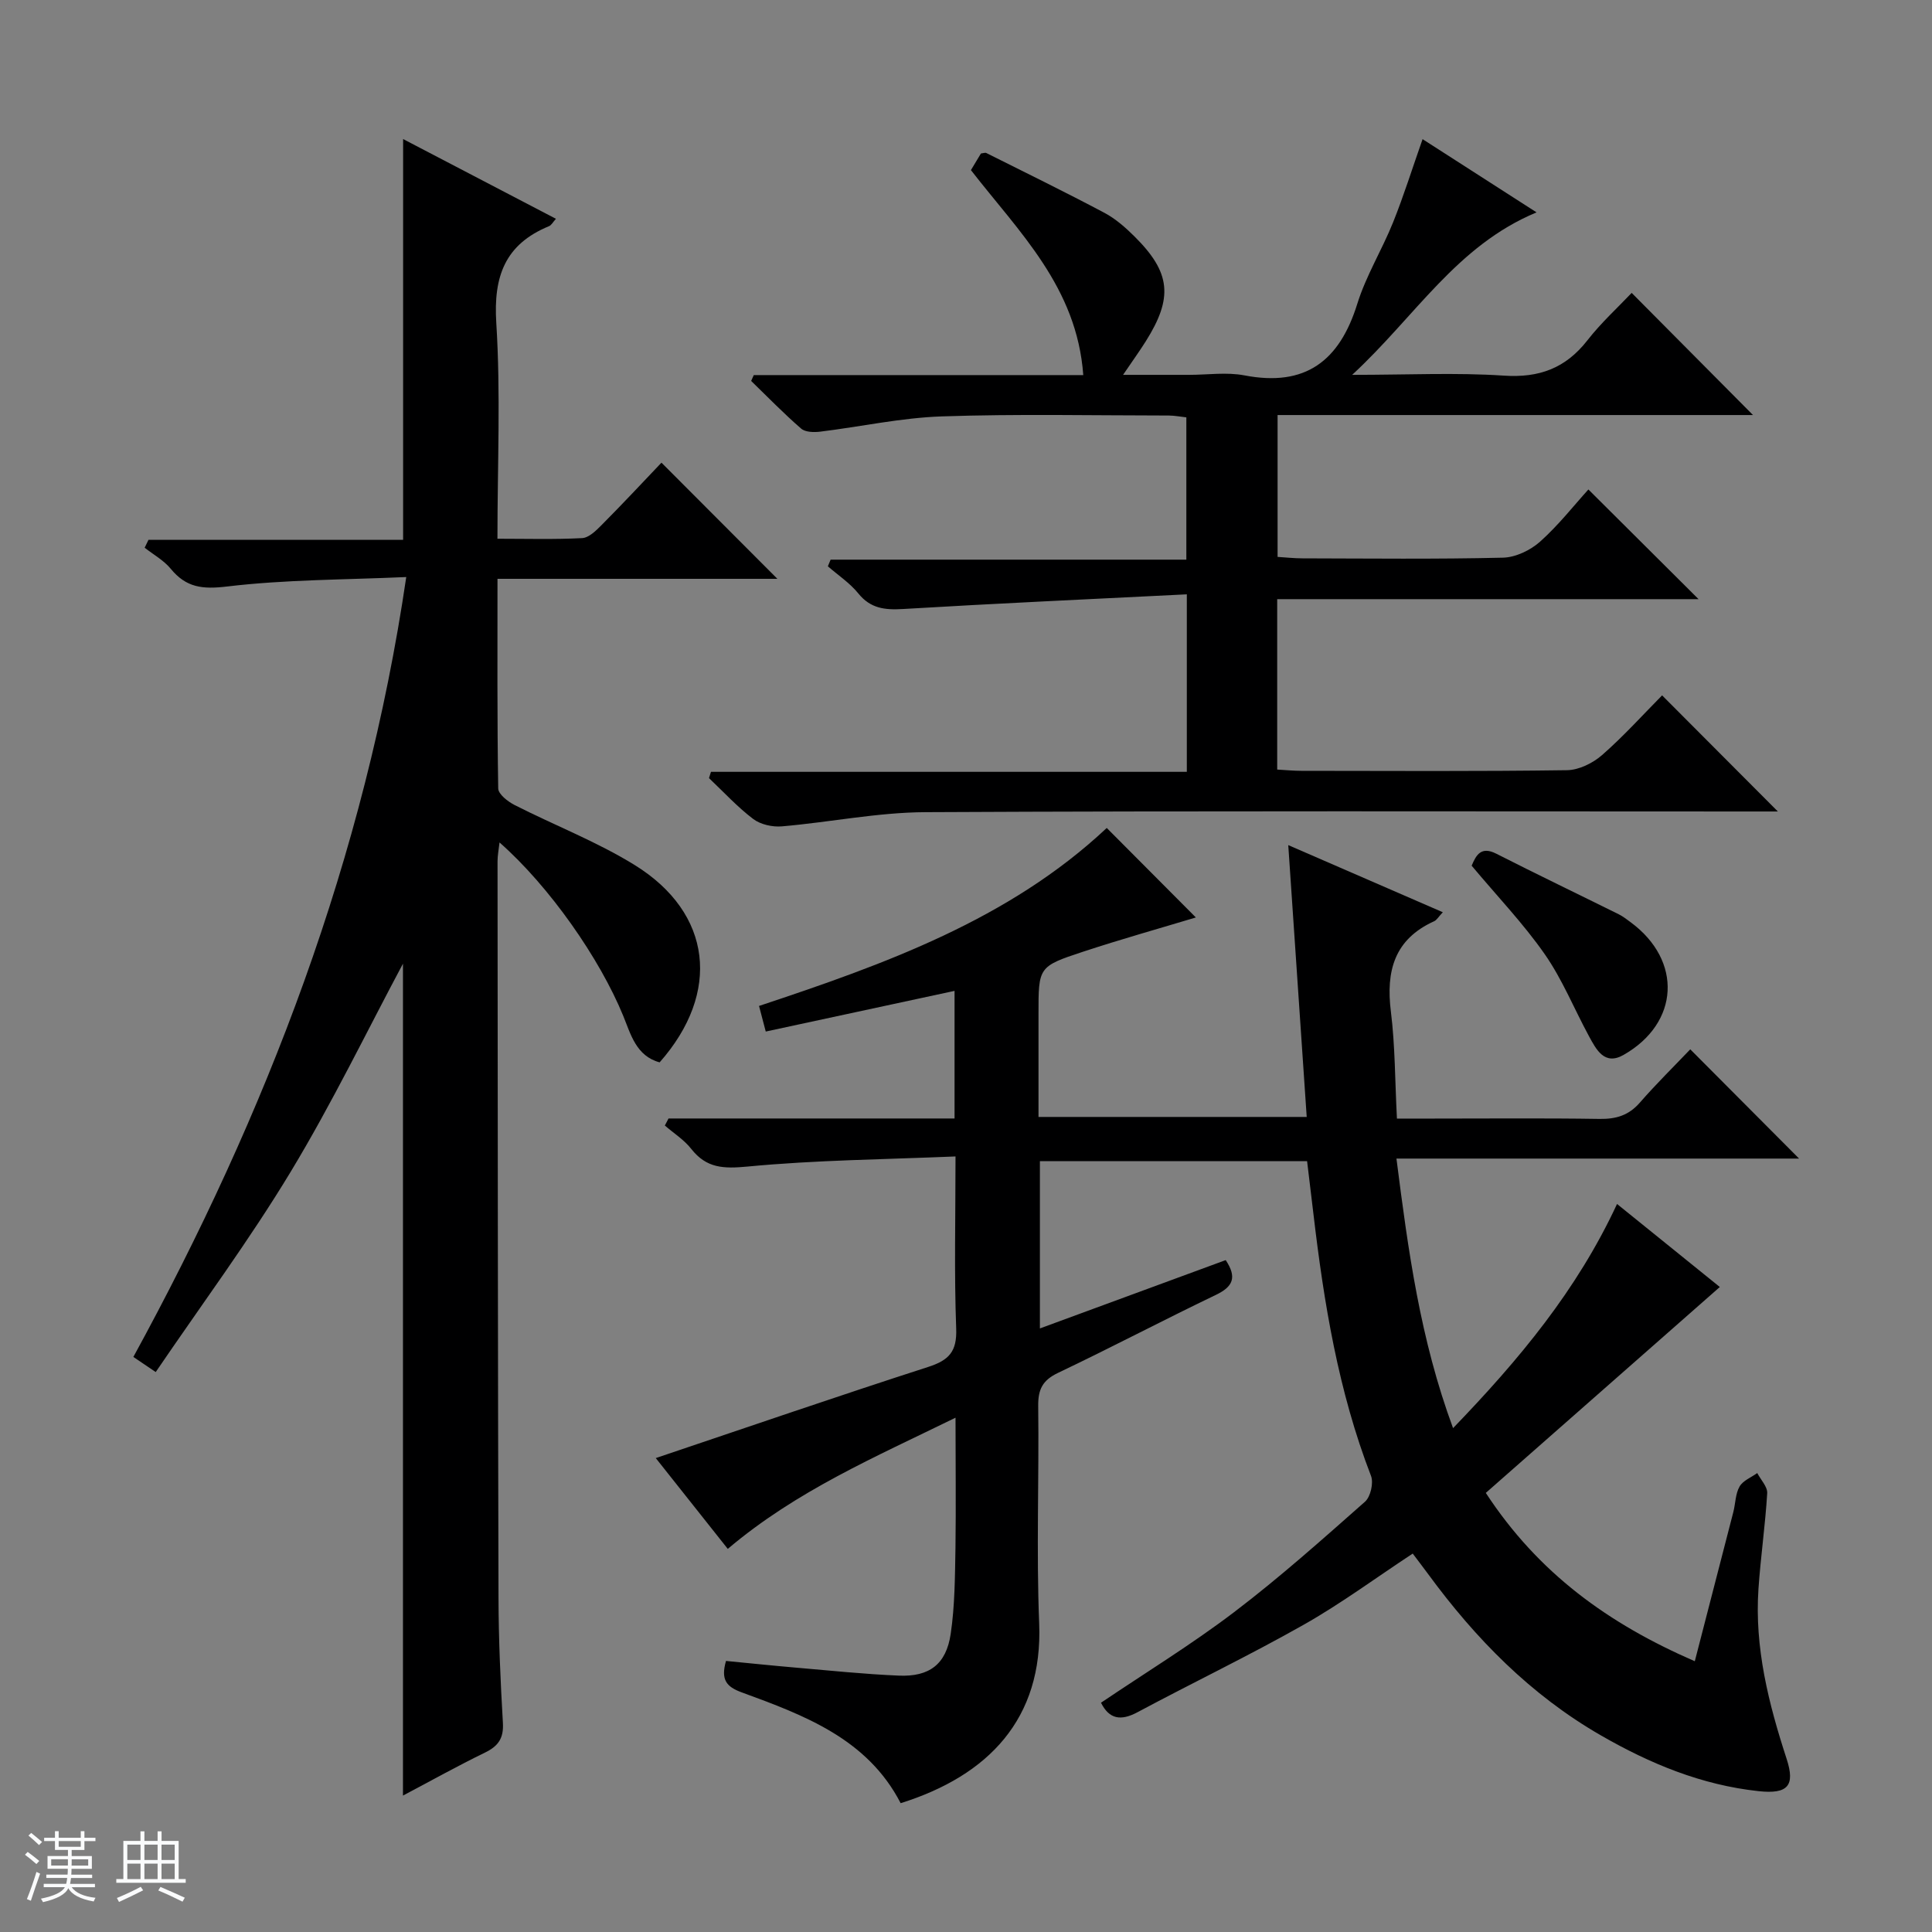 <svg enable-background="new 0 0 400 400" viewBox="0 0 400 400" xmlns="http://www.w3.org/2000/svg"><rect x="0" y="0" width="400" height="400" fill="#808080" stroke="none"/><path d="m5.17 384 .56-.58c.85.61 1.65 1.24 2.4 1.87l-.59.64c-.84-.73-1.63-1.38-2.37-1.93m1.22 9.53-.82-.34c.71-1.76 1.37-3.64 1.98-5.63.24.13.5.25.76.36-.6 1.67-1.24 3.54-1.92 5.61m-.5-13.5.57-.54c.56.44 1.31 1.06 2.26 1.87l-.64.64c-.68-.66-1.41-1.32-2.19-1.97m3.25.46h2.24v-1.36h.77v1.36h4.57v-1.36h.76v1.36h2.28v.69h-2.28v1.84h-2.64v1.26h4.18v2.64h-4.21c0 .45-.02.86-.05 1.21h4.32v.69h-4.38c-.04.34-.1.75-.19 1.22h5.15v.69h-4.82c.87 1.19 2.51 1.92 4.93 2.19-.17.31-.3.57-.37.76-2.77-.49-4.52-1.41-5.26-2.76-.56 1.26-2.3 2.23-5.24 2.9-.12-.24-.26-.48-.43-.72 2.73-.55 4.38-1.34 4.96-2.38h-4.38v-.69h4.65c.1-.38.17-.79.21-1.22h-4.32v-.69h4.4c.03-.34.05-.75.05-1.21h-4.2v-2.64h4.23v-1.26h-2.69v-1.84h-2.24zm1.46 4.46v1.29h3.45c.01-.4.02-.57.01-.53v-.32-.45h-3.46zm1.55-2.59h4.57v-1.19h-4.57zm6.11 2.59h-3.42v.77c-.01.19-.01.37-.02.53h3.44z" fill="#fafbfc"/><path d="m32.63 379.16h.82v1.98h3.54v7.89h1.46v.78h-14.37v-.78h1.46v-7.89h3.54v-1.98h.82v1.98h2.73zm-3.49 11.48.5.73c-1.61.82-3.28 1.63-5 2.41-.13-.27-.28-.55-.44-.82 1.75-.72 3.4-1.49 4.94-2.32m-2.78-5.55h2.73v-3.18h-2.73zm0 3.95h2.73v-3.2h-2.73zm3.54-3.95h2.73v-3.18h-2.73zm0 3.95h2.73v-3.2h-2.73zm7.89 4.68c-1.84-.92-3.51-1.7-5.02-2.32l.45-.73c1.89.8 3.57 1.55 5.04 2.23zm-1.62-11.81h-2.73v3.18h2.73zm-2.73 7.13h2.73v-3.2h-2.73v3.19z" fill="#fafbfc"/><g fill="#000001"><path d="m197.83 293.52c-16.76 8.21-32.96 15.15-47.15 27.16-4.89-6.16-9.87-12.45-14.91-18.8 19.05-6.41 37.65-12.82 56.37-18.86 4.32-1.39 6.01-3.17 5.83-7.95-.43-11.45-.14-22.93-.14-35.64-14.64.62-28.89.74-43.02 2.09-4.99.47-8.53.38-11.7-3.66-1.47-1.88-3.62-3.23-5.46-4.83.25-.49.51-.97.76-1.46h59.22c0-9.17 0-17.62 0-26.42-13.14 2.83-26.03 5.61-39.09 8.42-.54-2.06-.91-3.47-1.39-5.3 26.01-8.64 51.8-17.89 71.99-36.85 6.21 6.24 12.47 12.53 18.45 18.53-7.32 2.21-15.43 4.48-23.41 7.11-9.22 3.04-9.17 3.19-9.17 12.9v21.29h55.53c-1.26-18.57-2.5-36.9-3.82-56.28 10.95 4.76 21.29 9.25 32 13.9-.91.96-1.25 1.61-1.79 1.86-8.27 3.74-10.01 10.33-8.96 18.73.88 7.07.84 14.26 1.25 22.13h7.48c11.5 0 23-.11 34.49.07 3.42.05 6.03-.74 8.33-3.38 3.38-3.88 7.07-7.5 10.43-11.03 7.69 7.72 14.96 15.02 22.53 22.62-27.58 0-55.23 0-83.36 0 2.43 19.1 4.92 37.41 11.72 55.81 13.66-14.16 25.65-28.54 33.95-46.41 7.58 6.12 14.91 12.04 21.28 17.19-16.11 14.18-32.18 28.31-48.45 42.63 10.88 16.64 25.4 27.09 43.27 34.85 2.77-10.74 5.39-20.82 7.98-30.9.45-1.76.42-3.76 1.29-5.27.7-1.23 2.4-1.88 3.66-2.79.72 1.39 2.14 2.83 2.06 4.18-.4 6.62-1.36 13.2-1.81 19.81-.83 12.16 2.1 23.75 5.83 35.18 1.82 5.59.24 7.34-5.8 6.69-11.81-1.27-22.44-5.67-32.64-11.54-14.58-8.39-26.01-20.07-35.84-33.49-.98-1.33-1.99-2.64-3.13-4.16-7.63 5.02-14.85 10.37-22.62 14.76-11.26 6.37-22.95 11.98-34.37 18.09-3.46 1.85-5.85 1.44-7.55-1.97 9.23-6.23 18.74-12.05 27.58-18.77 9.39-7.14 18.23-15.03 27.08-22.85 1.15-1.02 1.81-3.89 1.24-5.35-6.77-17.52-9.76-35.83-11.93-54.33-.41-3.47-.83-6.93-1.3-10.82-18.31 0-36.68 0-55.32 0v34.63c13.04-4.8 25.74-9.47 38.47-14.15 2.39 3.6 1.49 5.51-2.03 7.2-10.96 5.26-21.72 10.93-32.69 16.15-3.21 1.53-4.14 3.43-4.1 6.86.19 15-.4 30.02.2 44.99.8 19.76-10.5 31.54-28.68 37.24-6.87-13.32-19.91-18.19-32.9-22.94-3.2-1.17-4.37-2.63-3.26-6.51 4.67.45 9.54.96 14.41 1.38 7.12.61 14.24 1.36 21.38 1.66 6.32.27 9.8-2.35 10.73-8.63.87-5.88.88-11.91.99-17.89.12-8.61.01-17.24.01-26.88z"/><path d="m136.95 95.79c8.31 8.33 16.03 16.07 24 24.05-19.07 0-38.24 0-57.95 0 0 14.85-.08 29.13.15 43.4.02 1.18 1.98 2.71 3.37 3.42 8.28 4.22 17.06 7.59 24.92 12.46 16 9.92 17.88 26.39 5.13 40.83-4.85-1.31-5.97-5.78-7.53-9.61-4.85-11.87-15.27-26.81-25.62-35.92-.17 1.52-.41 2.72-.41 3.91.04 50.82.06 101.65.2 152.47.02 8.64.41 17.29.91 25.92.18 3.16-.95 4.79-3.7 6.13-5.64 2.74-11.13 5.81-16.99 8.91 0-58.1 0-115.62 0-172.24-7.4 13.84-14.67 28.9-23.28 43.14-8.56 14.16-18.47 27.52-27.91 41.41-2.15-1.46-3.21-2.17-4.63-3.13 27.59-50.47 47.95-103.31 56.5-161.47-12.68.57-24.99.51-37.11 1.96-5.1.61-8.46.22-11.65-3.67-1.44-1.75-3.58-2.93-5.4-4.36.26-.54.53-1.09.79-1.63h52.72c0-28.02 0-55.23 0-82.98 10.59 5.52 21 10.96 31.64 16.51-.6.65-.92 1.32-1.44 1.53-9.08 3.74-11.52 10.36-10.91 20.01.92 14.6.24 29.29.24 44.7 6.01 0 11.78.17 17.53-.13 1.38-.07 2.86-1.52 3.98-2.65 4.31-4.33 8.49-8.81 12.45-12.97z"/><path d="m245.72 123.05c-19.98 1-39.39 1.88-58.78 3.04-3.73.22-6.7-.09-9.23-3.22-1.75-2.16-4.18-3.77-6.31-5.62.19-.46.38-.92.57-1.38h73.65c0-10.21 0-19.63 0-29.46-1.13-.12-2.39-.37-3.65-.38-15.67-.01-31.34-.35-46.99.18-8.41.29-16.76 2.13-25.16 3.16-1.3.16-3.08.12-3.95-.63-3.6-3.12-6.93-6.55-10.35-9.87.18-.4.36-.81.54-1.21h68.22c-1.32-18.22-13.29-29.6-23.26-42.44.64-1.06 1.39-2.31 2.07-3.44.52-.06.89-.22 1.12-.1 8.17 4.09 16.39 8.11 24.46 12.39 2.31 1.23 4.38 3.06 6.25 4.92 7.49 7.45 7.99 12.64 2.29 21.69-1.3 2.06-2.73 4.04-4.69 6.93h13.65c3.83 0 7.78-.6 11.48.11 12.64 2.43 19.68-2.99 23.36-14.81 1.81-5.83 5.12-11.17 7.41-16.87 2.22-5.53 4-11.24 6.11-17.23 7.59 4.87 15.11 9.71 23.6 15.16-16.57 6.88-25.07 21.53-38.18 33.64 11.54 0 21.51-.5 31.41.16 7.34.49 12.78-1.54 17.28-7.29 2.85-3.66 6.33-6.83 9.18-9.84 8.68 8.74 16.93 17.04 25.12 25.29-32.32 0-65.21 0-98.43 0v29.37c1.65.1 3.41.3 5.16.3 13.83.03 27.67.19 41.5-.14 2.62-.06 5.68-1.53 7.68-3.31 3.81-3.4 7-7.49 10.01-10.81 8.11 8.07 15.35 15.28 22.81 22.71-28.93 0-57.97 0-87.24 0v35.28c1.76.1 3.37.26 4.99.26 18.33.02 36.67.13 55-.13 2.47-.03 5.36-1.46 7.27-3.13 4.48-3.92 8.49-8.38 12.43-12.36 8.06 8.09 15.8 15.85 23.97 24.04-1.63 0-3.32 0-5.02 0-57.16 0-114.33-.15-171.49.14-9.9.05-19.79 2.09-29.7 2.94-1.95.17-4.42-.38-5.94-1.53-3.29-2.5-6.13-5.6-9.15-8.46.14-.43.27-.86.41-1.3h98.52c0-12.3 0-23.73 0-36.75z"/><path d="m304.69 179.23c.95-2.27 1.98-4.06 5.1-2.48 8.4 4.27 16.9 8.35 25.35 12.54.88.44 1.68 1.07 2.48 1.66 10.74 7.92 10.12 20.85-1.48 27.46-3.94 2.25-5.64-1.08-7.15-3.86-3.07-5.65-5.5-11.73-9.15-16.97-4.43-6.36-9.86-12.02-15.15-18.35z"/></g></svg>